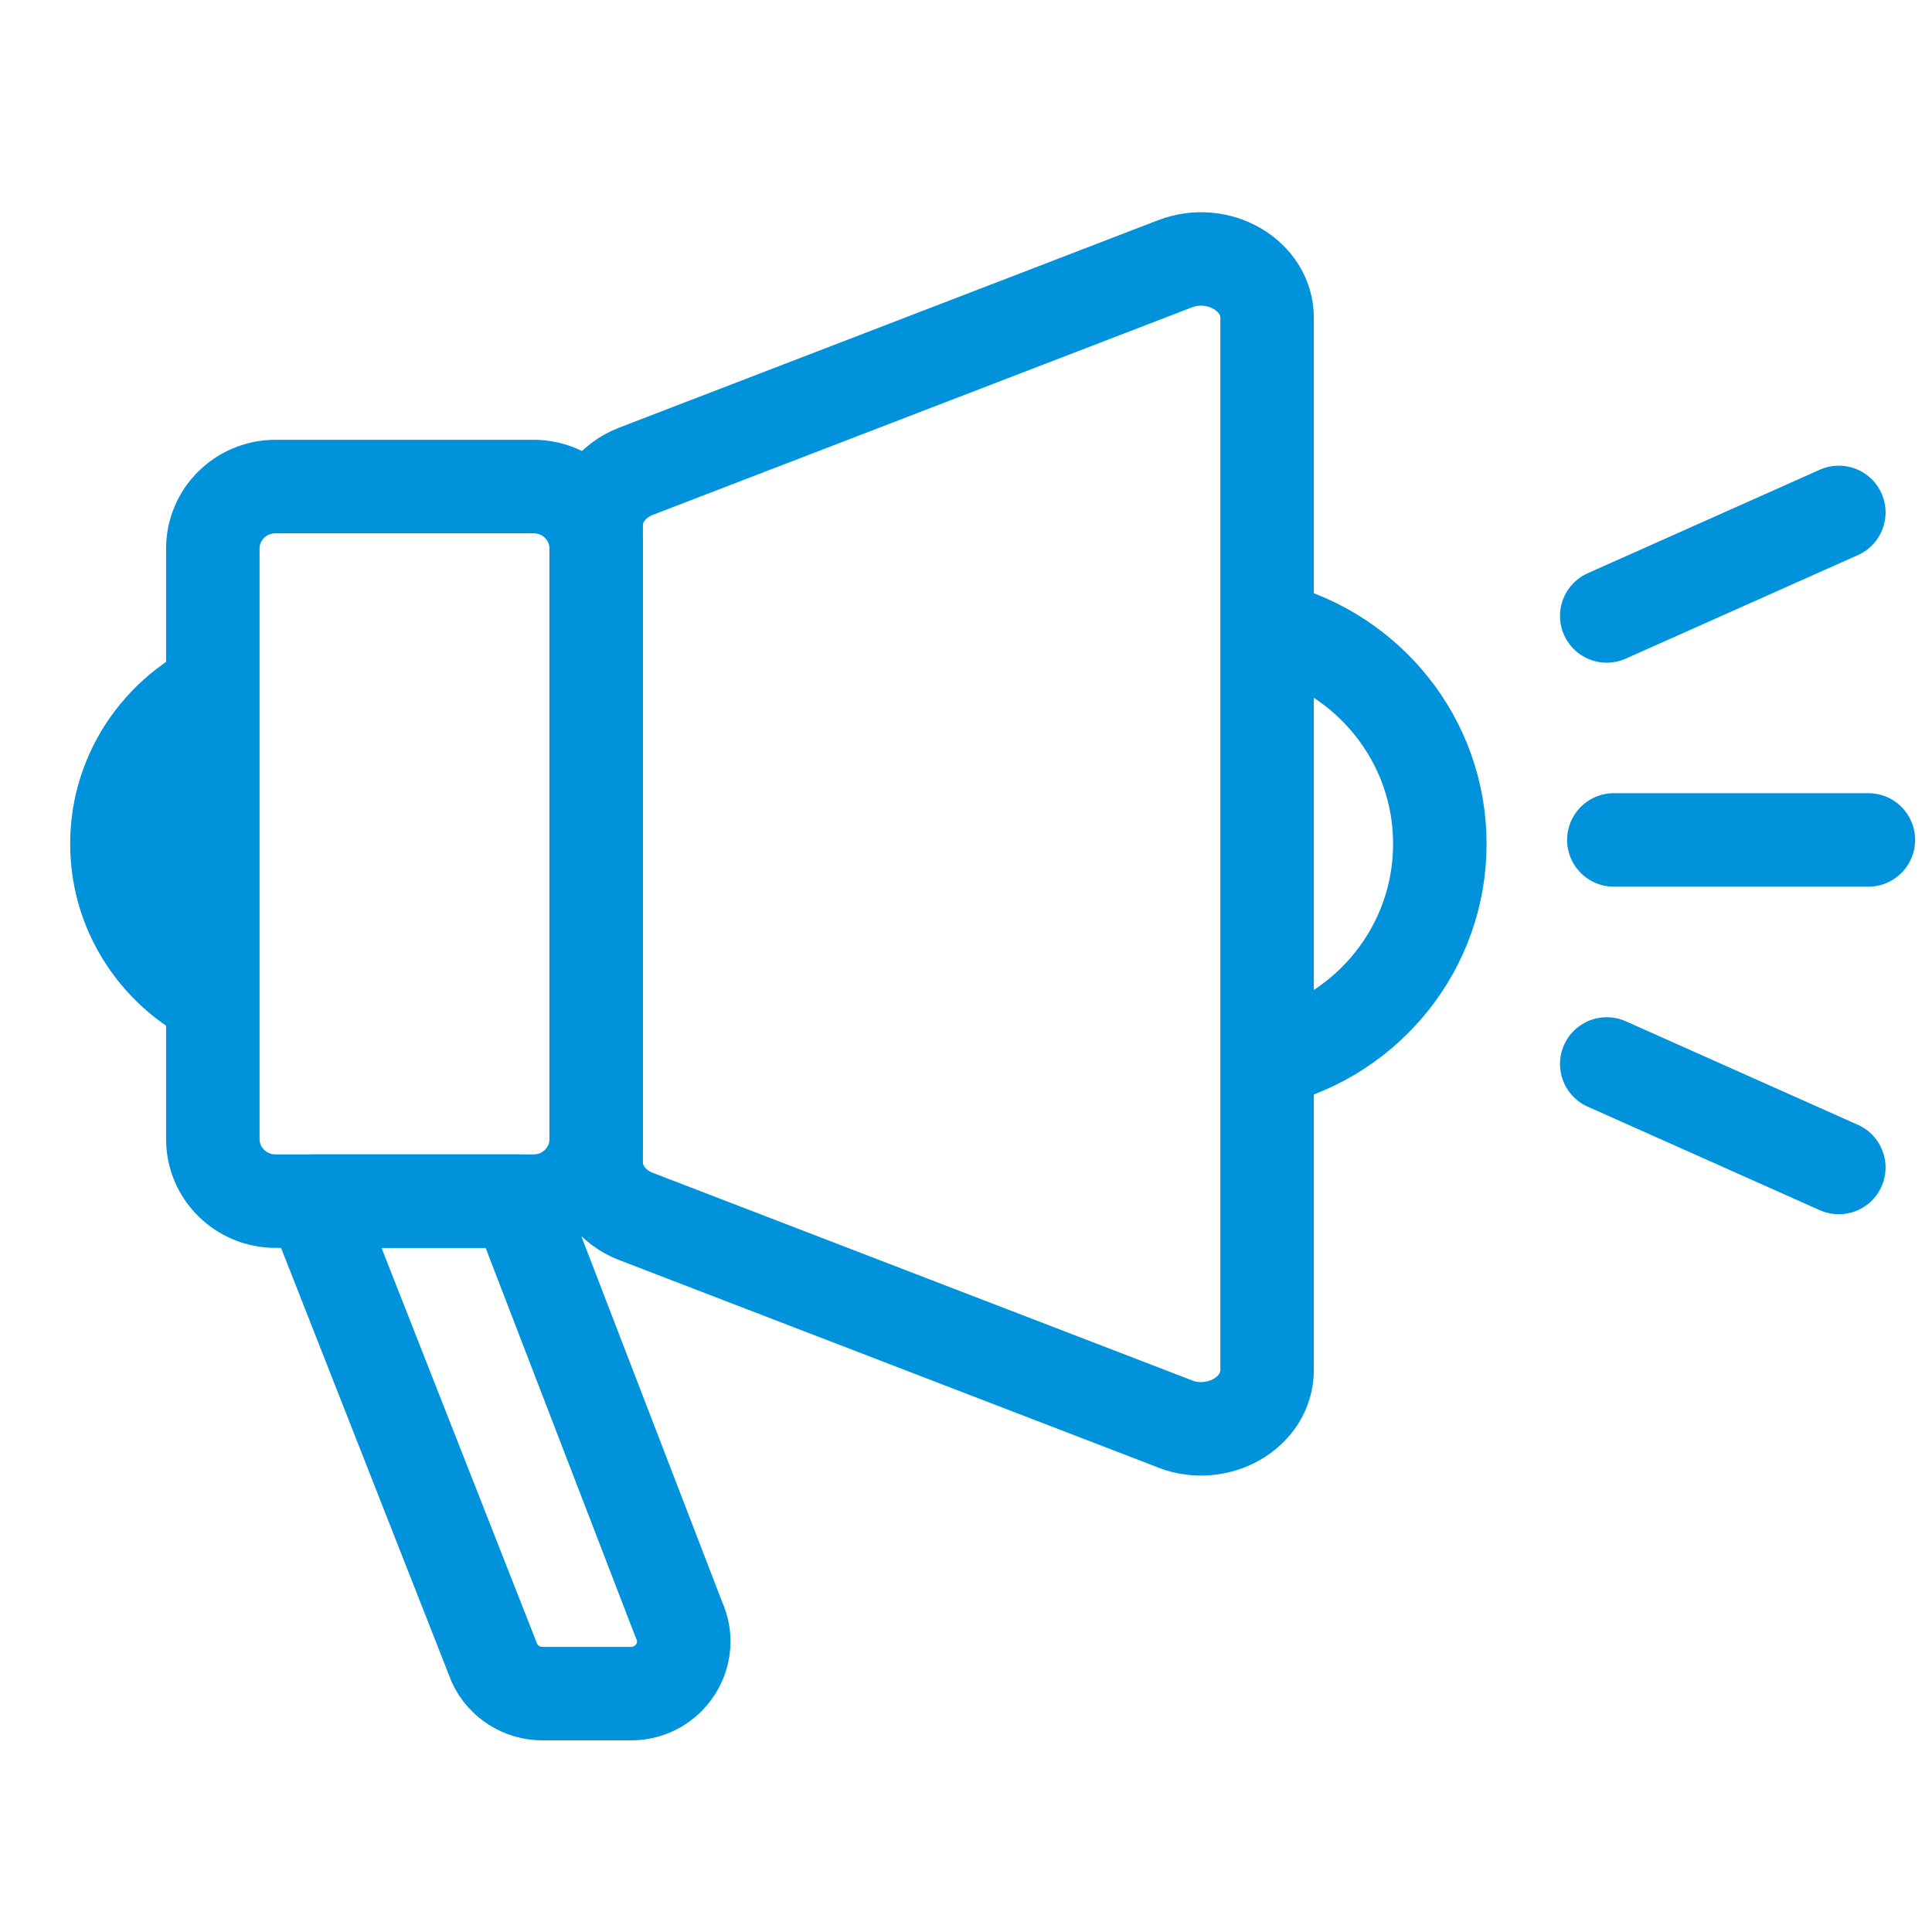 <svg width="31" height="31" viewBox="0 0 31 31" fill="none" xmlns="http://www.w3.org/2000/svg">
<path d="M8.703 27.175H10.125C10.742 27.175 11.152 26.54 10.892 25.985L8.307 19.273H5.021L7.936 26.69C8.074 26.985 8.374 27.175 8.703 27.175Z" stroke="#0092DB" stroke-width="1.5" stroke-linecap="round" stroke-linejoin="round"/>
<path d="M20.402 10.088C21.955 10.483 23.103 11.879 23.103 13.54C23.103 15.201 21.959 16.593 20.409 16.991" stroke="#0092DB" stroke-width="1.5" stroke-linecap="round" stroke-linejoin="round"/>
<path d="M8.562 7.807H4.42C3.865 7.807 3.415 8.252 3.415 8.802V18.278C3.415 18.827 3.865 19.273 4.42 19.273H8.562C9.117 19.273 9.567 18.827 9.567 18.278V8.802C9.567 8.252 9.117 7.807 8.562 7.807Z" stroke="#0092DB" stroke-width="1.5" stroke-linecap="round" stroke-linejoin="round"/>
<path d="M3.415 10.223C2.076 10.742 1.126 12.03 1.126 13.54C1.126 15.05 2.076 16.337 3.415 16.857V10.223Z" fill="#0092DB"/>
<path d="M18.85 22.846L10.206 19.519C9.818 19.37 9.566 19.03 9.566 18.654V8.426C9.566 8.05 9.818 7.711 10.206 7.561L18.85 4.234C19.55 3.964 20.331 4.421 20.331 5.099V21.983C20.331 22.661 19.55 23.117 18.85 22.848V22.846Z" stroke="#0092DB" stroke-width="1.5" stroke-linecap="round" stroke-linejoin="round"/>
<path d="M25.895 13.477H29.979" stroke="#0092DB" stroke-width="1.5" stroke-linecap="round" stroke-linejoin="round"/>
<path d="M25.781 9.883L29.505 8.222" stroke="#0092DB" stroke-width="1.5" stroke-linecap="round" stroke-linejoin="round"/>
<path d="M25.781 17.072L29.505 18.733" stroke="#0092DB" stroke-width="1.5" stroke-linecap="round" stroke-linejoin="round"/>
</svg>

